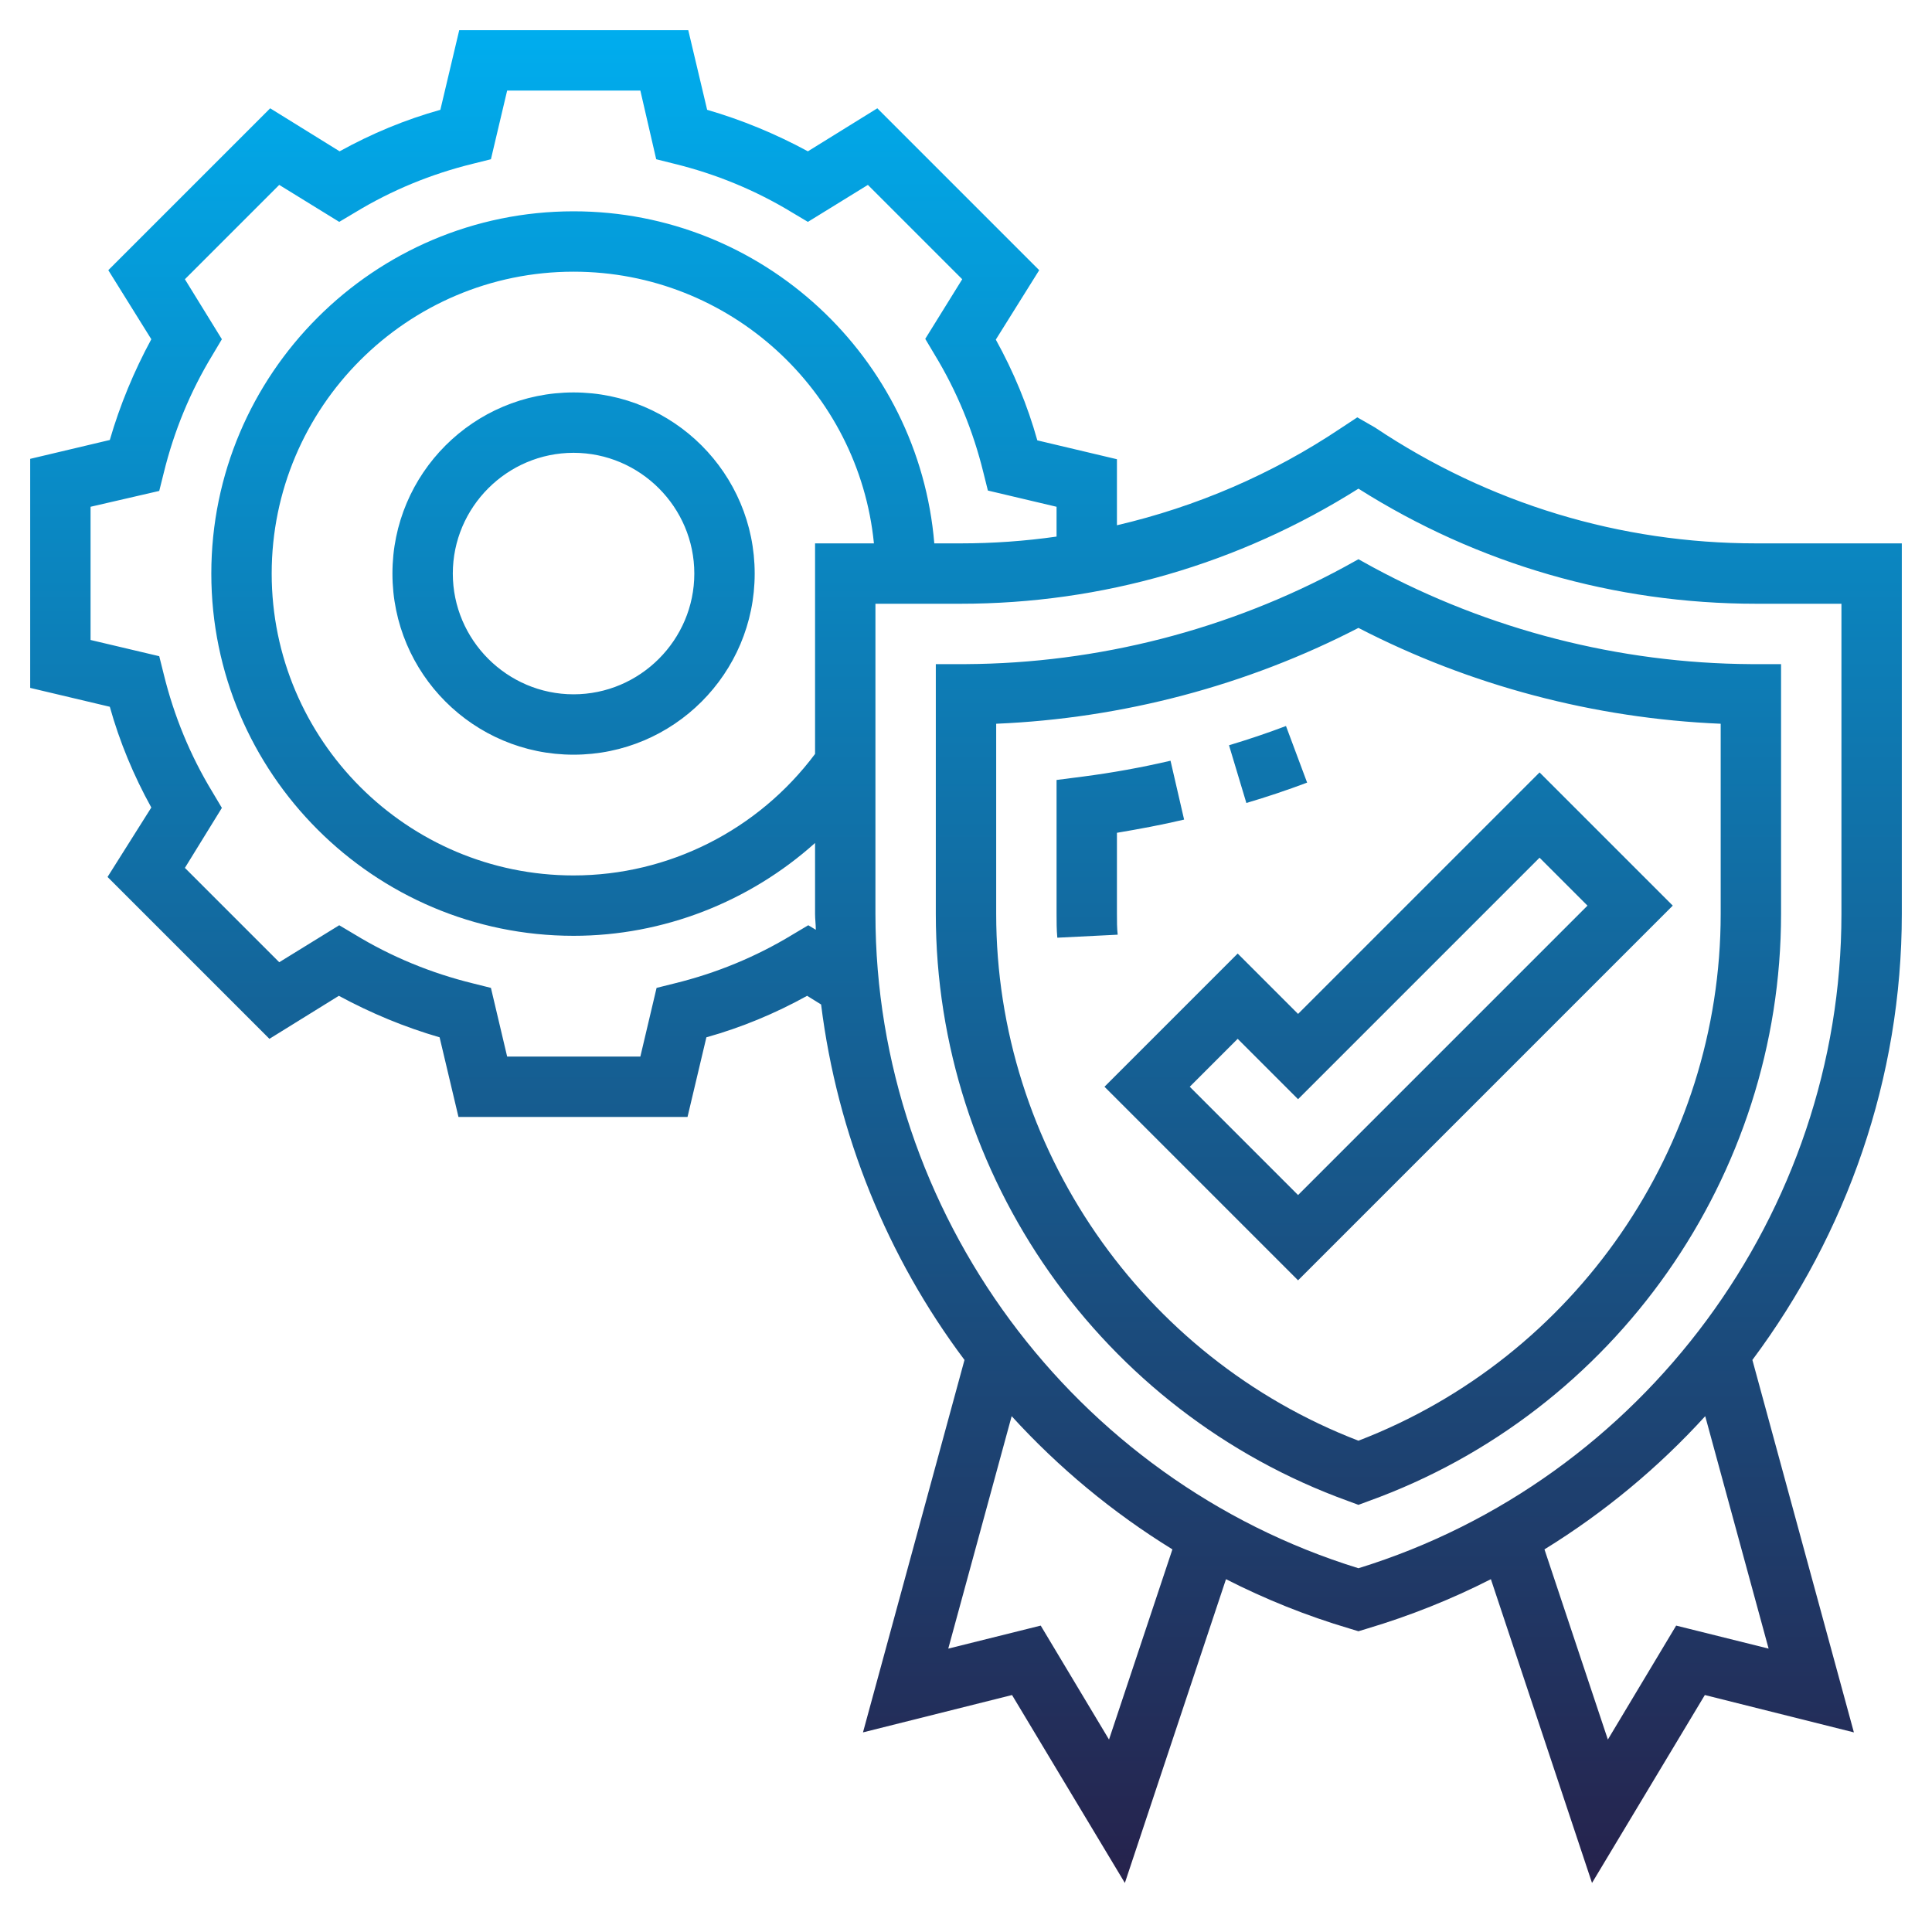 <?xml version="1.0" encoding="utf-8"?>
<!-- Generator: Adobe Illustrator 23.0.4, SVG Export Plug-In . SVG Version: 6.00 Build 0)  -->
<svg version="1.1" id="Layer_35" xmlns="http://www.w3.org/2000/svg" xmlns:xlink="http://www.w3.org/1999/xlink" x="0px" y="0px"
	 viewBox="0 0 512 512" style="enable-background:new 0 0 512 512;" xml:space="preserve">
<style type="text/css">
	.st0{fill:url(#SVGID_1_);}
</style>
<linearGradient id="SVGID_1_" gradientUnits="userSpaceOnUse" x1="-583.125" y1="699.246" x2="-583.125" y2="760.625" gradientTransform="matrix(8 0 0 -8 4921 6093)">
	<stop  offset="0" style="stop-color:#26224C"/>
	<stop  offset="1" style="stop-color:#00ADEE"/>
</linearGradient>
<path class="st0" d="M330.3,212.8l-4.6-15.3c5-1.5,10.1-3.2,15.1-5.1l5.6,15C341.1,209.4,335.7,211.2,330.3,212.8z M296,242.2v-21.5
	c5.9-1,11.9-2.1,17.8-3.5l-3.6-15.6c-7.7,1.8-15.5,3.2-23.2,4.2l-7,0.9v35.4c0,2.1,0,4.3,0.2,6.4l16-0.8
	C296,246,296,244.1,296,242.2L296,242.2z M200,152c0,26.5-21.5,48-48,48s-48-21.5-48-48s21.5-48,48-48S200,125.5,200,152z M184,152
	c0-17.6-14.4-32-32-32s-32,14.4-32,32s14.4,32,32,32S184,169.6,184,152z M464,176l8,0v66.2c0,69.4-43.9,132-109.3,155.6l-2.7,1
	l-2.7-1C291.9,374.2,248,311.7,248,242.2V176l8,0c35-0.2,69.6-9.1,100.2-25.7l3.8-2.1l3.8,2.1C394.5,166.9,429.1,175.8,464,176
	L464,176z M456,191.8c-33.4-1.4-66.4-10.1-96-25.4c-29.6,15.3-62.6,24-96,25.4v50.4c0,61.7,38.5,117.5,96,139.6
	c57.5-22.1,96-77.8,96-139.6V191.8z M344,268.7l64-64l35.3,35.3L344,339.3L292.7,288l35.3-35.3L344,268.7z M408,227.3l-64,64l-16-16
	L315.3,288l28.7,28.7l76.7-76.7L408,227.3z M465.4,144H504v98.2c0,43.5-14.6,84.7-39.6,118.2l26.9,98.7l-39.5-9.9L421.9,499
	l-26.8-80.5c-10.4,5.3-21.4,9.7-32.8,13.1l-2.3,0.7l-2.3-0.7c-11.5-3.4-22.4-7.8-32.8-13.1L298.1,499l-29.9-49.8l-39.5,9.9
	l26.9-98.7c-20.4-27.2-33.7-59.7-38-94.2l-3.7-2.3c-8.5,4.7-17.4,8.4-26.7,11l-5,21.1h-60.7l-5-21.1c-9.3-2.7-18.2-6.4-26.7-11
	l-18.4,11.4l-42.9-42.9L40.1,214c-4.7-8.5-8.4-17.4-11-26.7l-21.1-5v-60.7l21.1-5c2.7-9.3,6.4-18.2,11-26.7L28.7,71.6l42.9-42.9
	L90,40.1c8.5-4.7,17.4-8.4,26.7-11l5-21.1h60.7l5,21.1c9.3,2.7,18.2,6.4,26.7,11l18.4-11.4l42.9,42.9L263.9,90
	c4.7,8.5,8.4,17.4,11,26.7l21.1,5v17.5c21-4.9,41.1-13.5,59.3-25.7l4.4-2.9l4.7,2.7C394.6,133.5,429.4,144,465.4,144L465.4,144z
	 M216.2,246.4c0-1.4-0.2-2.8-0.2-4.2v-18.8C198.6,239,175.8,248,152,248c-52.9,0-96-43.1-96-96s43.1-96,96-96
	c50.2,0,91.5,38.8,95.6,88h7c8.5,0,17-0.6,25.4-1.8v-7.9l-18.2-4.3l-1.2-4.8c-2.7-11-7-21.5-12.9-31.2l-2.5-4.2L255,74l-25-25
	l-15.9,9.8l-4.2-2.5c-9.7-5.9-20.2-10.2-31.2-12.9l-4.8-1.2L169.7,24h-35.3l-4.3,18.2l-4.8,1.2c-11,2.7-21.5,7-31.2,12.9l-4.2,2.5
	L74,49L49,74l9.8,15.9l-2.5,4.2c-5.9,9.7-10.2,20.2-12.9,31.2l-1.2,4.8L24,134.3v35.3l18.2,4.3l1.2,4.8c2.7,11,7,21.5,12.9,31.2
	l2.5,4.2L49,230l25,25l15.9-9.8l4.2,2.5c9.7,5.9,20.2,10.2,31.2,12.9l4.8,1.2l4.3,18.2h35.3l4.3-18.2l4.8-1.2
	c11-2.7,21.5-7,31.2-12.9l4.2-2.5L216.2,246.4z M231.6,144c-4-40.4-38.2-72-79.6-72c-44.1,0-80,35.9-80,80s35.9,80,80,80
	c25.2,0,48.9-12,64-32.2V144H231.6z M310.7,410.6c-15.9-9.8-30.2-21.7-42.6-35.3l-16.8,61.6l24.5-6.1l18.1,30.2L310.7,410.6z
	 M451.9,375.3c-12.4,13.6-26.7,25.5-42.6,35.3l16.8,50.4l18.1-30.2l24.5,6.1L451.9,375.3z M488,160h-22.6
	c-37.5,0-73.8-10.5-105.4-30.5c-31.7,20-68,30.5-105.4,30.5H232v82.2c0,79.2,52.5,150.1,128,173.4c75.5-23.3,128-94.3,128-173.4V160
	z"/>
</svg>
